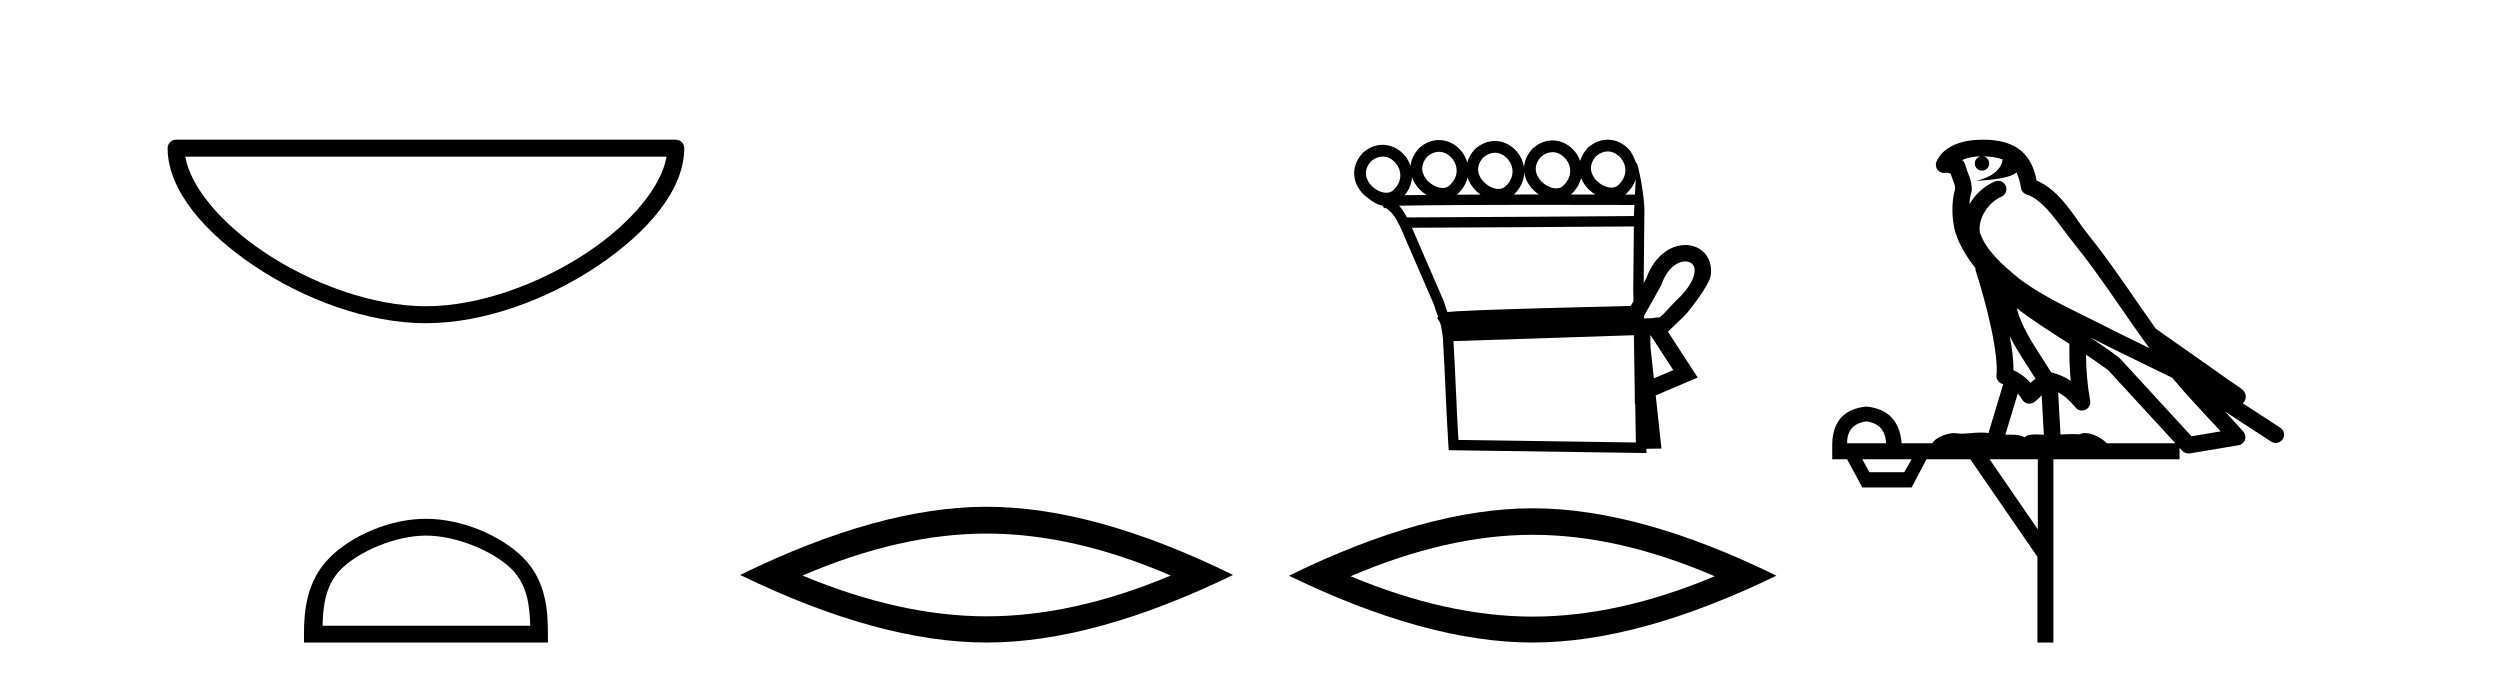 <?xml version='1.0' encoding='UTF-8' standalone='yes'?><svg xmlns='http://www.w3.org/2000/svg' xmlns:xlink='http://www.w3.org/1999/xlink' width='151.0' height='41.0' ><path d='M 40.259 9.462 C 39.956 11.267 38.125 13.467 35.525 15.21 C 32.674 17.123 28.97 18.497 25.726 18.497 C 22.483 18.497 18.779 17.123 15.928 15.21 C 13.328 13.467 11.497 11.267 11.194 9.462 ZM 10.637 8.437 C 10.354 8.437 10.124 8.666 10.124 8.949 C 10.124 11.48 12.356 14.049 15.357 16.062 C 18.358 18.075 22.198 19.522 25.726 19.522 C 29.254 19.522 33.095 18.075 36.096 16.062 C 39.097 14.049 41.329 11.48 41.329 8.949 C 41.329 8.666 41.1 8.437 40.817 8.437 Z' style='fill:#000000;stroke:none' /><path d='M 25.727 32.35 C 27.539 32.35 29.807 33.281 30.905 34.378 C 31.865 35.339 31.991 36.612 32.026 37.795 L 19.481 37.795 C 19.516 36.612 19.641 35.339 20.602 34.378 C 21.699 33.281 23.914 32.35 25.727 32.35 ZM 25.727 31.335 C 23.577 31.335 21.263 32.329 19.908 33.684 C 18.517 35.075 18.36 36.906 18.36 38.275 L 18.36 38.809 L 33.094 38.809 L 33.094 38.275 C 33.094 36.906 32.99 35.075 31.599 33.684 C 30.243 32.329 27.877 31.335 25.727 31.335 Z' style='fill:#000000;stroke:none' /><path d='M 59.59 32.228 Q 64.834 32.228 70.711 34.762 Q 64.834 37.226 59.59 37.226 Q 54.382 37.226 48.47 34.762 Q 54.382 32.228 59.59 32.228 ZM 59.59 30.609 Q 53.115 30.609 44.704 34.727 Q 53.115 38.809 59.59 38.809 Q 66.066 38.809 74.477 34.727 Q 66.101 30.609 59.59 30.609 Z' style='fill:#000000;stroke:none' /><path d='M 97.104 9.147 C 97.127 9.147 97.15 9.148 97.172 9.15 C 97.189 9.151 97.205 9.153 97.221 9.155 C 97.487 9.19 97.728 9.34 97.9 9.548 C 98.239 9.956 98.344 10.627 97.735 11.188 C 97.62 11.292 97.48 11.333 97.331 11.333 C 97.31 11.333 97.288 11.333 97.267 11.331 C 97.232 11.328 97.197 11.324 97.162 11.317 C 96.912 11.271 96.655 11.13 96.455 10.932 C 96.094 10.574 95.886 10.011 96.408 9.429 C 96.646 9.227 96.885 9.147 97.104 9.147 ZM 86.913 9.168 C 86.936 9.168 86.959 9.169 86.981 9.171 C 86.998 9.172 87.014 9.174 87.03 9.176 C 87.296 9.211 87.537 9.361 87.709 9.569 C 88.047 9.978 88.152 10.649 87.543 11.209 C 87.429 11.313 87.289 11.355 87.14 11.355 C 87.119 11.355 87.097 11.354 87.075 11.352 C 87.041 11.35 87.006 11.345 86.971 11.338 C 86.721 11.293 86.464 11.151 86.264 10.954 C 85.902 10.595 85.694 10.033 86.216 9.451 C 86.455 9.248 86.694 9.168 86.913 9.168 ZM 93.77 9.192 C 93.793 9.192 93.816 9.193 93.839 9.195 C 93.855 9.196 93.872 9.198 93.888 9.2 C 94.154 9.235 94.394 9.385 94.567 9.593 C 94.905 10.002 95.01 10.672 94.401 11.233 C 94.287 11.337 94.147 11.378 93.997 11.378 C 93.976 11.378 93.955 11.378 93.933 11.376 C 93.898 11.373 93.864 11.369 93.828 11.362 C 93.579 11.316 93.321 11.175 93.122 10.977 C 92.76 10.619 92.552 10.056 93.074 9.474 C 93.312 9.272 93.551 9.192 93.77 9.192 ZM 90.288 9.226 C 90.311 9.226 90.334 9.227 90.357 9.229 C 90.373 9.23 90.39 9.231 90.406 9.234 C 90.672 9.268 90.912 9.418 91.085 9.626 C 91.423 10.035 91.528 10.706 90.919 11.267 C 90.805 11.37 90.665 11.412 90.515 11.412 C 90.494 11.412 90.473 11.411 90.451 11.41 C 90.417 11.407 90.382 11.402 90.346 11.396 C 90.097 11.35 89.839 11.209 89.64 11.011 C 89.278 10.653 89.07 10.09 89.592 9.508 C 89.83 9.306 90.069 9.226 90.288 9.226 ZM 83.511 9.457 C 83.534 9.457 83.557 9.458 83.579 9.459 C 83.596 9.461 83.612 9.462 83.628 9.464 C 83.894 9.499 84.135 9.649 84.307 9.857 C 84.646 10.266 84.75 10.937 84.141 11.498 C 84.027 11.601 83.887 11.643 83.738 11.643 C 83.717 11.643 83.695 11.642 83.674 11.641 C 83.639 11.638 83.604 11.633 83.569 11.627 C 83.319 11.581 83.062 11.44 82.862 11.242 C 82.5 10.884 82.292 10.321 82.814 9.739 C 83.053 9.537 83.292 9.457 83.511 9.457 ZM 92.066 10.42 C 92.123 10.82 92.328 11.191 92.622 11.482 C 92.722 11.581 92.831 11.67 92.947 11.747 C 92.452 11.747 91.948 11.748 91.443 11.748 C 91.862 11.343 92.052 10.874 92.066 10.42 ZM 95.499 10.75 C 95.598 11.005 95.756 11.24 95.956 11.437 C 96.077 11.557 96.211 11.662 96.354 11.749 C 95.904 11.749 95.412 11.748 94.89 11.748 C 95.219 11.442 95.414 11.098 95.499 10.75 ZM 98.797 10.831 C 98.782 11.14 98.766 11.454 98.751 11.754 C 98.622 11.754 98.423 11.754 98.167 11.753 C 98.183 11.74 98.198 11.726 98.214 11.712 C 98.508 11.441 98.697 11.139 98.797 10.831 ZM 88.643 10.716 C 88.737 11.015 88.911 11.29 89.14 11.516 C 89.228 11.603 89.323 11.682 89.423 11.753 C 88.933 11.754 88.453 11.756 87.994 11.759 C 88.004 11.751 88.013 11.742 88.022 11.734 C 88.36 11.423 88.559 11.071 88.643 10.716 ZM 85.286 10.712 C 85.382 10.991 85.55 11.246 85.765 11.458 C 85.886 11.579 86.021 11.684 86.165 11.772 L 86.165 11.772 C 85.66 11.777 85.213 11.783 84.841 11.79 C 85.122 11.451 85.261 11.078 85.286 10.712 ZM 93.408 12.374 C 95.899 12.374 98.064 12.379 98.719 12.381 C 98.709 12.572 98.701 12.749 98.693 12.906 C 98.693 12.953 98.693 13.001 98.692 13.049 C 97.089 13.061 87.557 13.13 85.367 13.13 C 85.185 13.13 85.054 13.129 84.982 13.128 C 84.824 12.838 84.683 12.619 84.503 12.425 C 84.925 12.414 85.499 12.406 86.174 12.399 C 87.609 12.384 89.504 12.378 91.392 12.375 C 92.072 12.374 92.751 12.374 93.408 12.374 ZM 98.686 13.676 C 98.673 14.934 98.661 16.185 98.648 17.436 C 98.652 17.687 98.657 17.937 98.661 18.187 C 98.605 18.287 98.55 18.384 98.498 18.478 C 97.719 18.496 95.47 18.55 93.203 18.614 C 91.8 18.653 90.392 18.697 89.319 18.739 C 88.781 18.761 88.326 18.782 87.999 18.801 C 87.831 18.812 87.695 18.822 87.596 18.831 C 87.539 18.837 87.493 18.843 87.455 18.849 C 87.446 18.85 87.437 18.852 87.429 18.853 C 87.357 18.663 87.284 18.479 87.219 18.233 L 87.213 18.211 L 87.203 18.189 C 86.563 16.711 85.922 15.233 85.281 13.755 L 85.281 13.755 C 85.31 13.755 85.34 13.755 85.373 13.755 C 87.659 13.755 97.061 13.688 98.686 13.676 ZM 100.24 19.175 L 100.24 19.175 C 100.233 19.179 100.228 19.182 100.222 19.186 C 100.222 19.186 100.222 19.186 100.222 19.186 C 100.222 19.186 100.222 19.186 100.222 19.186 C 100.221 19.186 100.23 19.18 100.24 19.175 ZM 101.791 15.789 C 101.811 15.789 101.831 15.79 101.85 15.791 C 101.951 15.799 102.042 15.827 102.118 15.871 C 102.285 15.969 102.396 16.164 102.344 16.496 C 102.278 16.919 101.959 17.489 101.226 18.168 L 101.213 18.179 L 101.2 18.193 C 100.593 18.843 100.369 19.084 100.25 19.167 L 100.25 19.167 C 100.141 19.168 100.011 19.172 99.82 19.217 L 99.816 19.218 C 99.645 19.224 99.475 19.229 99.306 19.234 C 99.305 19.181 99.304 19.127 99.303 19.073 C 99.61 18.513 100.039 17.779 100.325 17.248 L 100.344 17.214 L 100.357 17.177 C 100.596 16.497 100.959 16.102 101.312 15.917 C 101.481 15.829 101.645 15.789 101.791 15.789 ZM 99.707 20.263 C 100.159 20.959 100.612 21.655 101.065 22.352 C 100.674 22.519 100.284 22.685 99.893 22.852 L 99.69 20.97 C 99.686 20.735 99.683 20.501 99.679 20.266 C 99.688 20.265 99.698 20.264 99.707 20.263 ZM 98.687 20.247 C 98.704 21.392 98.721 22.536 98.738 23.681 L 98.747 24.42 L 98.768 24.411 C 98.781 25.183 98.794 25.955 98.808 26.727 L 88.089 26.573 C 87.975 24.73 87.903 22.446 87.788 20.604 C 91.467 20.489 95.031 20.364 98.687 20.247 ZM 97.104 8.437 C 96.71 8.437 96.3 8.581 95.926 8.906 L 95.912 8.919 L 95.898 8.934 C 95.664 9.189 95.518 9.455 95.444 9.72 C 95.369 9.509 95.257 9.312 95.114 9.14 C 94.827 8.793 94.424 8.554 93.979 8.495 C 93.95 8.492 93.921 8.489 93.892 8.486 C 93.852 8.483 93.811 8.482 93.77 8.482 C 93.376 8.482 92.967 8.626 92.593 8.951 L 92.578 8.964 L 92.564 8.979 C 92.223 9.351 92.068 9.747 92.052 10.128 C 92.005 9.776 91.856 9.445 91.632 9.174 C 91.345 8.827 90.942 8.587 90.497 8.529 C 90.469 8.525 90.439 8.522 90.41 8.52 C 90.37 8.517 90.329 8.516 90.288 8.516 C 89.894 8.516 89.485 8.66 89.111 8.985 L 89.096 8.998 L 89.082 9.013 C 88.844 9.273 88.696 9.544 88.623 9.815 C 88.552 9.559 88.425 9.321 88.256 9.116 C 87.969 8.769 87.566 8.53 87.122 8.472 C 87.093 8.468 87.064 8.465 87.035 8.463 C 86.994 8.46 86.953 8.458 86.912 8.458 C 86.518 8.458 86.109 8.603 85.735 8.928 L 85.72 8.941 L 85.707 8.955 C 85.388 9.302 85.231 9.671 85.199 10.029 C 85.125 9.801 85.007 9.589 84.854 9.404 C 84.567 9.058 84.165 8.818 83.72 8.76 C 83.691 8.756 83.662 8.753 83.633 8.751 C 83.592 8.748 83.551 8.746 83.51 8.746 C 83.116 8.746 82.707 8.891 82.333 9.216 L 82.318 9.229 L 82.305 9.244 C 81.507 10.113 81.726 11.117 82.363 11.747 C 82.379 11.763 82.395 11.778 82.411 11.793 C 82.411 11.793 83.106 12.399 83.47 12.406 C 83.483 12.414 83.496 12.422 83.509 12.43 L 83.609 12.588 L 83.68 12.543 C 84.125 12.851 84.271 13.108 84.565 13.678 C 84.566 13.68 84.567 13.682 84.567 13.684 L 84.564 13.728 L 84.587 13.729 C 85.259 15.28 85.939 16.849 86.619 18.418 C 86.698 18.706 86.786 18.917 86.872 19.153 L 86.798 19.199 L 86.981 19.486 C 87.044 19.708 87.102 19.983 87.146 20.379 C 87.276 22.346 87.351 24.921 87.483 26.903 L 87.502 27.192 L 87.791 27.196 L 99.122 27.359 L 99.446 27.364 L 99.441 27.107 L 99.495 27.106 L 100.043 27.098 L 100.353 27.094 L 100.319 26.786 L 100.005 23.883 C 100.669 23.6 101.333 23.316 101.997 23.033 L 102.54 22.802 L 102.218 22.306 C 101.726 21.548 101.233 20.79 100.74 20.032 C 100.743 20.03 100.747 20.027 100.75 20.025 L 101.653 19.16 C 101.733 19.076 101.819 18.984 101.913 18.884 C 101.913 18.884 103.224 17.29 103.325 16.649 C 103.44 15.915 103.138 15.319 102.62 15.015 C 102.414 14.894 102.177 14.822 101.927 14.803 C 101.882 14.8 101.837 14.798 101.792 14.798 C 101.485 14.798 101.162 14.876 100.851 15.038 C 100.284 15.336 99.757 15.915 99.434 16.811 C 99.385 16.9 99.333 16.995 99.278 17.094 C 99.292 15.708 99.306 14.315 99.32 12.923 C 99.367 11.904 98.925 9.832 98.847 9.832 C 98.841 9.832 98.837 9.846 98.836 9.875 C 98.836 9.875 98.635 9.321 98.447 9.095 C 98.161 8.748 97.758 8.508 97.313 8.45 C 97.284 8.447 97.255 8.444 97.226 8.441 C 97.185 8.438 97.145 8.437 97.104 8.437 Z' style='fill:#000000;stroke:none' /><path d='M 92.572 32.302 Q 97.757 32.302 103.569 34.807 Q 97.757 37.243 92.572 37.243 Q 87.422 37.243 81.575 34.807 Q 87.422 32.302 92.572 32.302 ZM 92.572 30.701 Q 86.169 30.701 77.852 34.772 Q 86.169 38.809 92.572 38.809 Q 98.975 38.809 107.293 34.772 Q 99.01 30.701 92.572 30.701 Z' style='fill:#000000;stroke:none' /><path d='M 119.791 9.444 C 120.245 9.448 120.643 9.513 120.959 9.628 C 120.906 10.005 120.674 10.588 119.351 10.932 C 120.582 10.843 121.386 10.742 121.802 10.414 C 121.952 10.752 122.033 11.134 122.069 11.353 C 122.099 11.541 122.234 11.696 122.417 11.752 C 123.471 12.075 124.397 13.629 125.286 14.728 C 126.888 16.707 128.274 18.912 129.821 21.026 C 129.107 20.676 128.394 20.326 127.677 19.976 C 125.684 18.928 123.638 18.102 121.93 16.81 C 120.936 15.983 119.952 15.129 119.583 14.04 C 119.455 13.201 120.083 12.229 120.878 11.883 C 121.095 11.792 121.22 11.563 121.179 11.332 C 121.137 11.1 120.941 10.928 120.706 10.918 C 120.699 10.918 120.691 10.918 120.684 10.918 C 120.613 10.918 120.542 10.933 120.477 10.963 C 119.841 11.24 119.297 11.735 118.951 12.342 C 118.968 12.085 119.005 11.822 119.077 11.585 C 119.095 11.529 119.102 11.47 119.099 11.411 C 119.082 11.099 119.029 10.882 118.96 10.698 C 118.892 10.514 118.817 10.35 118.694 9.924 C 118.664 9.821 118.603 9.73 118.518 9.665 C 118.754 9.561 119.05 9.477 119.408 9.454 C 119.48 9.449 119.548 9.449 119.618 9.447 L 119.618 9.447 C 119.423 9.49 119.277 9.664 119.277 9.872 C 119.277 10.112 119.473 10.307 119.713 10.307 C 119.954 10.307 120.149 10.112 120.149 9.872 C 120.149 9.658 119.995 9.481 119.791 9.444 ZM 121.805 18.609 C 122.827 19.396 123.92 20.083 124.991 20.769 C 124.983 21.509 125.001 22.253 125.07 22.999 C 124.721 22.771 124.338 22.6 123.894 22.492 C 123.234 21.42 122.51 20.432 122.068 19.384 C 121.976 19.167 121.89 18.896 121.805 18.609 ZM 121.386 20.299 C 121.846 21.223 122.434 22.054 122.952 22.877 C 122.853 22.944 122.763 23.014 122.691 23.082 C 122.673 23.099 122.662 23.111 122.645 23.128 C 122.36 22.8 122.013 22.534 121.61 22.361 C 121.626 21.773 121.531 21.065 121.386 20.299 ZM 126.246 20.376 L 126.246 20.376 C 126.576 20.539 126.903 20.703 127.224 20.872 C 127.229 20.874 127.233 20.876 127.238 20.878 C 128.554 21.52 129.869 22.18 131.201 22.816 C 132.14 23.947 133.153 24.996 134.129 26.055 C 133.542 26.154 132.955 26.252 132.368 26.351 C 130.927 24.783 129.485 23.216 128.044 21.648 C 128.023 21.626 128.001 21.606 127.977 21.588 C 127.415 21.162 126.833 20.763 126.246 20.376 ZM 121.873 23.766 C 121.97 23.877 122.062 24.001 122.146 24.141 C 122.218 24.261 122.338 24.345 122.475 24.373 C 122.509 24.38 122.542 24.383 122.575 24.383 C 122.68 24.383 122.783 24.35 122.869 24.288 C 123.08 24.135 123.208 23.989 123.317 23.876 L 123.448 26.261 C 123.279 26.25 123.108 26.239 122.948 26.239 C 122.667 26.239 122.42 26.275 122.277 26.42 C 122.108 26.29 121.804 26.253 121.426 26.253 C 121.329 26.253 121.227 26.256 121.122 26.26 L 121.873 23.766 ZM 112.73 25.452 C 113.492 25.556 113.887 25.997 113.917 26.774 L 111.564 26.774 C 111.564 25.997 111.953 25.556 112.73 25.452 ZM 125.994 21.42 L 125.994 21.42 C 126.455 21.727 126.907 22.039 127.34 22.365 C 128.691 23.835 130.042 25.304 131.394 26.774 L 127.249 26.774 C 126.961 26.454 126.375 26.157 125.94 26.157 C 125.816 26.157 125.705 26.181 125.616 26.235 C 125.478 26.223 125.334 26.218 125.184 26.218 C 124.949 26.218 124.702 26.23 124.453 26.245 L 124.313 23.705 L 124.313 23.705 C 124.692 23.898 125 24.18 125.369 24.618 C 125.466 24.734 125.608 24.796 125.752 24.796 C 125.825 24.796 125.898 24.78 125.967 24.748 C 126.172 24.651 126.287 24.427 126.246 24.203 C 126.076 23.286 126.006 22.359 125.994 21.42 ZM 115.464 27.738 L 115.015 28.522 L 112.909 28.522 L 112.483 27.738 ZM 123.084 27.738 L 123.084 31.974 L 120.17 27.738 ZM 119.804 8.437 C 119.787 8.437 119.771 8.437 119.755 8.437 C 119.619 8.438 119.482 8.443 119.344 8.452 L 119.343 8.452 C 118.172 8.528 117.294 9.003 116.969 9.749 C 116.893 9.923 116.922 10.125 117.043 10.271 C 117.14 10.387 117.282 10.451 117.429 10.451 C 117.467 10.451 117.505 10.447 117.544 10.438 C 117.574 10.431 117.579 10.427 117.585 10.427 C 117.591 10.427 117.597 10.432 117.635 10.441 C 117.672 10.449 117.734 10.467 117.818 10.489 C 117.909 10.772 117.98 10.942 118.02 11.049 C 118.065 11.17 118.08 11.213 118.091 11.386 C 117.831 12.318 117.932 13.254 118.029 13.729 C 118.19 14.516 118.677 15.378 119.314 16.194 C 119.312 16.255 119.317 16.316 119.338 16.375 C 119.646 17.319 120.005 18.6 120.262 19.795 C 120.519 20.99 120.656 22.136 120.586 22.638 C 120.551 22.892 120.713 23.132 120.963 23.194 C 120.973 23.197 120.983 23.201 120.994 23.203 L 120.105 26.155 C 119.961 26.133 119.814 26.126 119.668 26.126 C 119.235 26.126 118.808 26.195 118.466 26.195 C 118.352 26.195 118.248 26.187 118.156 26.167 C 118.125 26.16 118.086 26.157 118.041 26.157 C 117.684 26.157 116.934 26.375 116.714 26.774 L 114.858 26.774 C 114.754 25.429 114.044 24.69 112.73 24.555 C 111.4 24.69 110.712 25.429 110.667 26.774 L 110.667 27.738 L 111.564 27.738 L 112.483 29.441 L 115.464 29.441 L 116.36 27.738 L 119.005 27.738 L 123.061 33.632 L 123.061 38.809 L 124.025 38.809 L 124.025 27.738 L 131.646 27.738 L 131.646 27.048 C 131.702 27.109 131.758 27.17 131.813 27.23 C 131.909 27.335 132.044 27.392 132.183 27.392 C 132.21 27.392 132.238 27.39 132.266 27.386 C 133.244 27.221 134.223 27.057 135.202 26.893 C 135.382 26.863 135.532 26.737 135.593 26.564 C 135.653 26.392 135.615 26.2 135.493 26.064 C 135.128 25.655 134.757 25.253 134.386 24.854 L 134.386 24.854 L 137.181 26.674 C 137.266 26.729 137.361 26.756 137.454 26.756 C 137.619 26.756 137.78 26.675 137.876 26.527 C 138.027 26.295 137.961 25.984 137.729 25.833 L 135.46 24.356 C 135.508 24.317 135.554 24.268 135.588 24.202 C 135.67 24.047 135.648 23.886 135.621 23.803 C 135.594 23.72 135.565 23.679 135.541 23.647 C 135.448 23.519 135.399 23.498 135.333 23.446 C 135.266 23.395 135.192 23.343 135.112 23.288 C 134.951 23.178 134.764 23.056 134.604 22.949 C 134.444 22.842 134.294 22.73 134.289 22.726 C 134.273 22.711 134.257 22.698 134.239 22.686 C 132.902 21.745 131.563 20.805 130.226 19.865 C 130.222 19.862 130.217 19.86 130.212 19.857 C 128.853 17.95 127.567 15.95 126.067 14.096 C 125.336 13.194 124.484 11.524 123.009 10.901 C 122.928 10.459 122.745 9.754 122.193 9.217 C 121.598 8.638 120.736 8.437 119.804 8.437 Z' style='fill:#000000;stroke:none' /></svg>